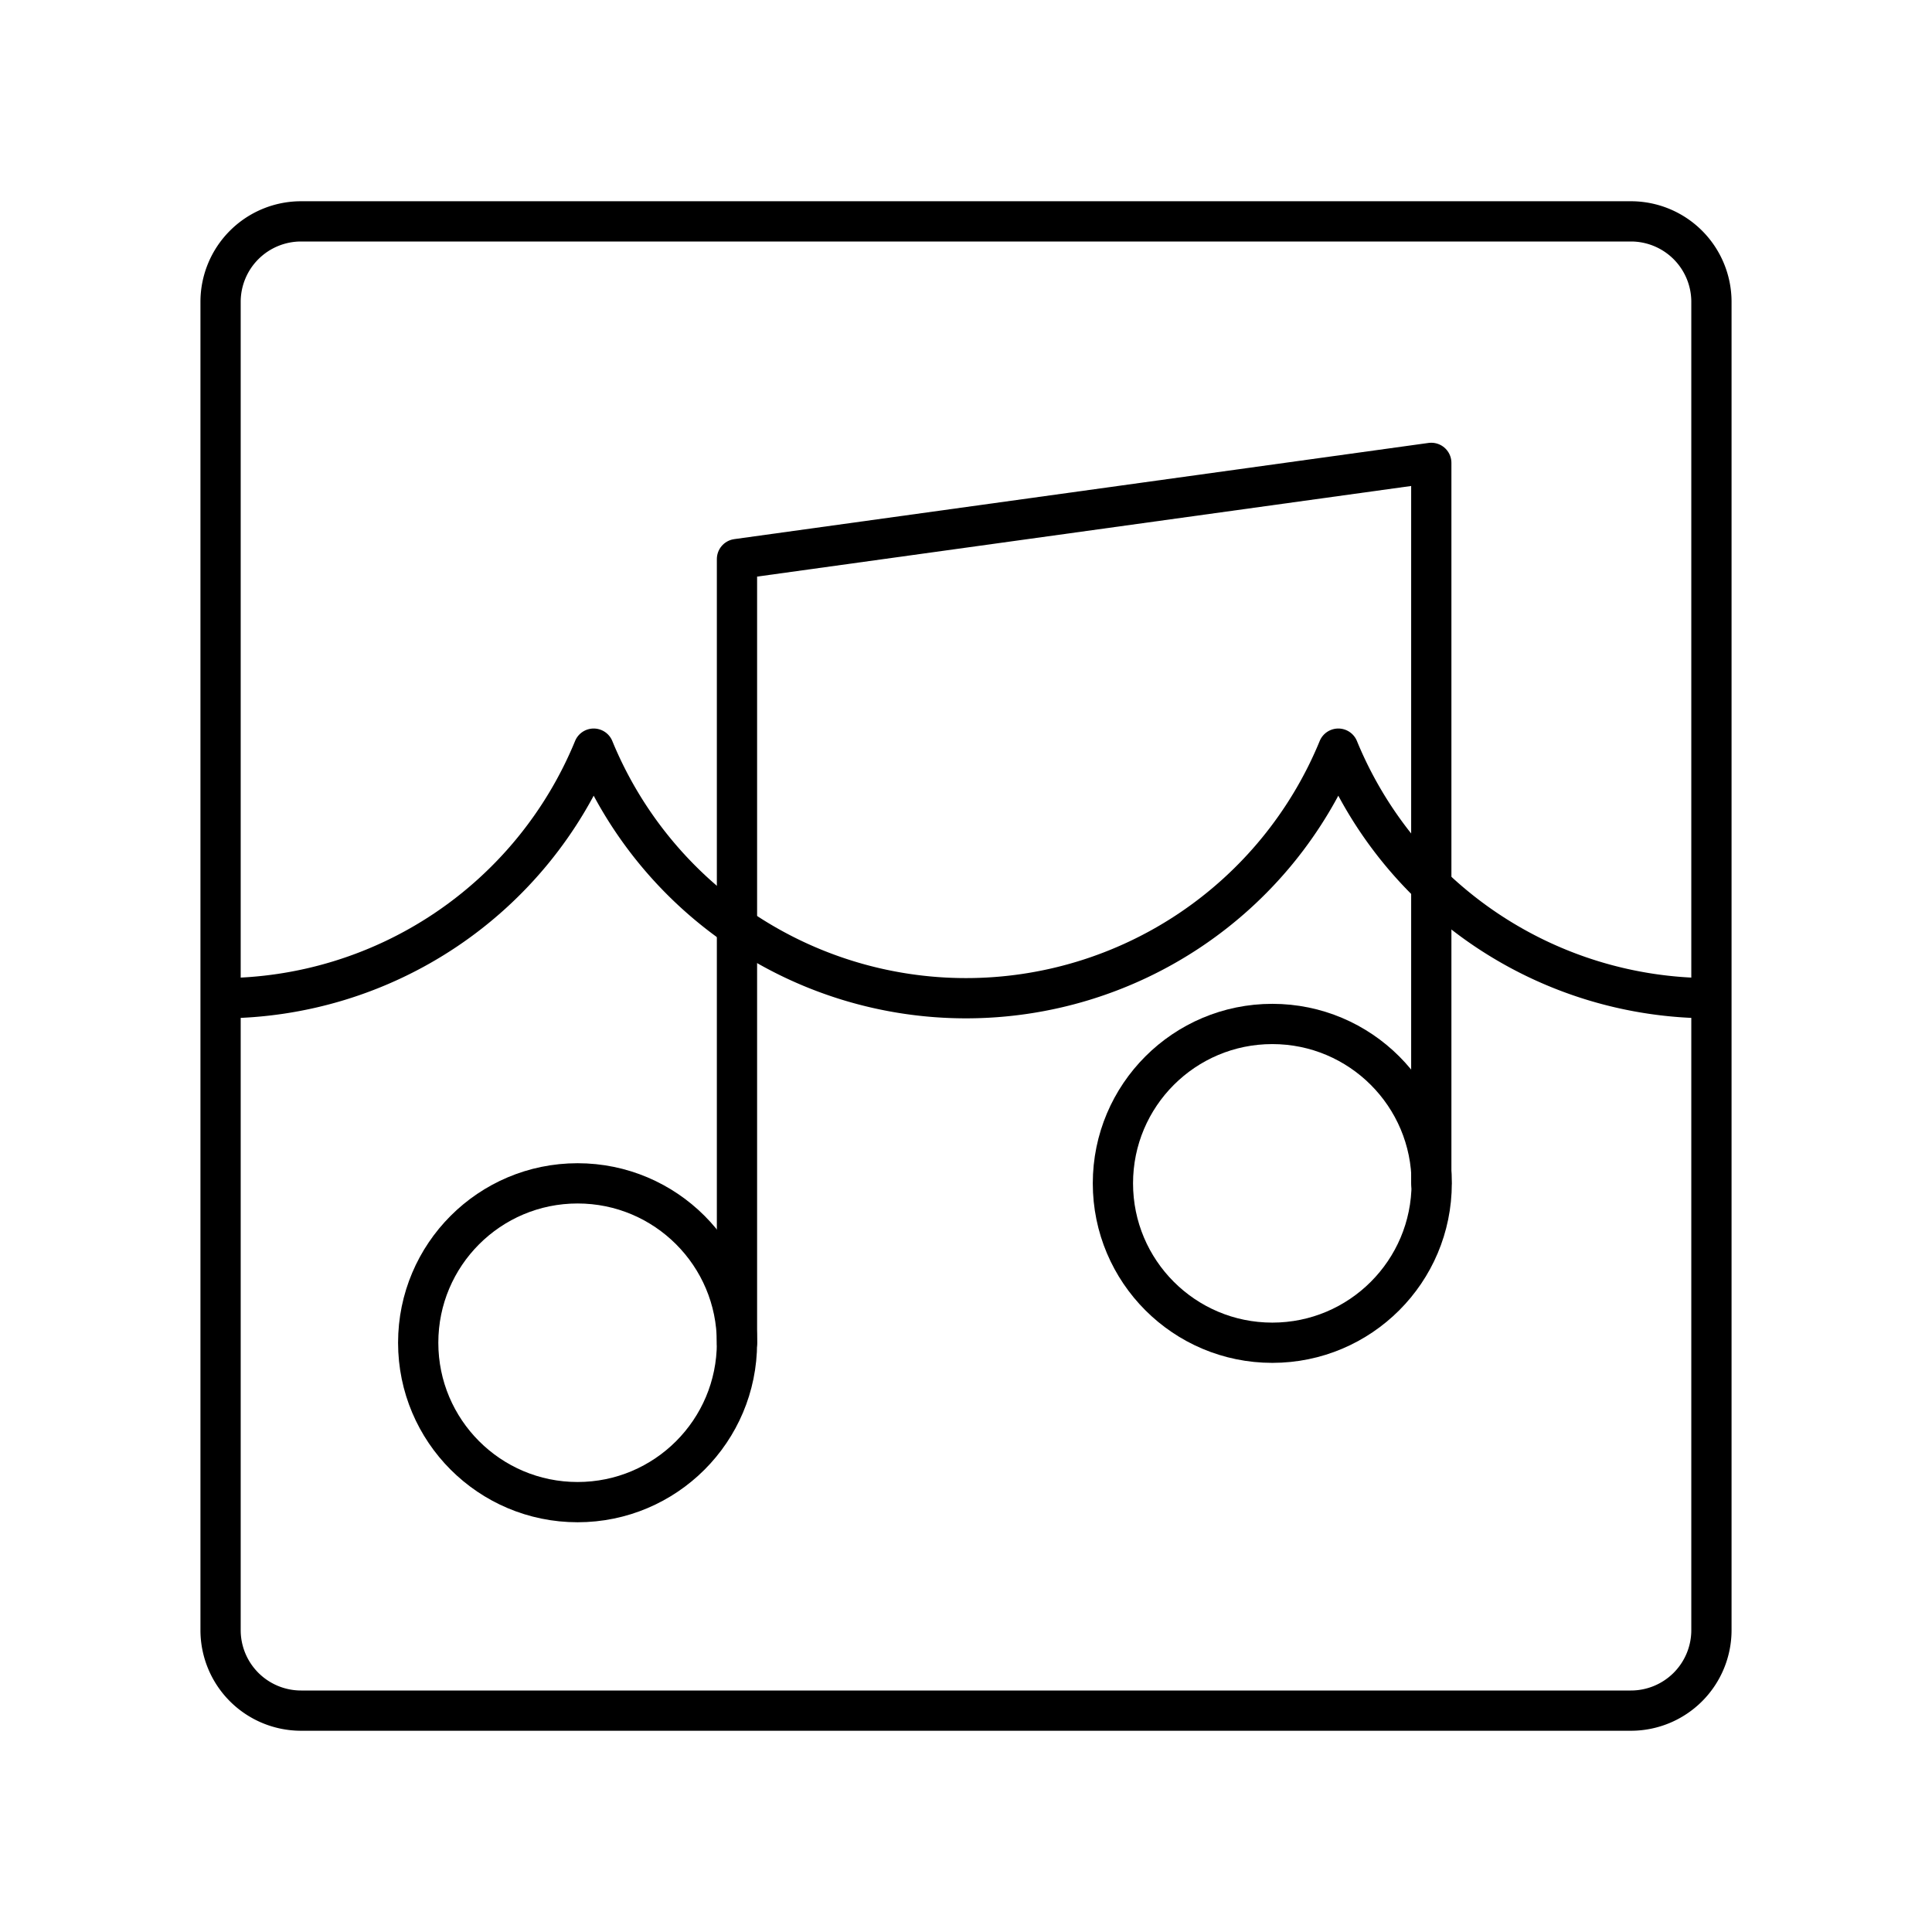 <?xml version="1.0" encoding="utf-8"?><!-- Uploaded to: SVG Repo, www.svgrepo.com, Generator: SVG Repo Mixer Tools -->
<svg width="800px" height="800px" viewBox="0 0 48 48" xmlns="http://www.w3.org/2000/svg"><defs><style>.a{fill:none;stroke:#000000;stroke-linecap:round;stroke-linejoin:round;}</style></defs><polyline class="a" points="18.31 33.36 18.31 13.89 35.56 11.5 35.56 29.4"/><circle class="a" cx="14.35" cy="33.36" r="3.96"/><circle class="a" cx="31.61" cy="29.4" r="3.96"/><path class="a" d="M5.5,24.8a10,10,0,0,0,9.25-6.2,10,10,0,0,0,18.5,0,10,10,0,0,0,9.25,6.2"/><path class="a" d="M7.48,5.5a2,2,0,0,0-2,2h0v33a2,2,0,0,0,2,2H40.52a2,2,0,0,0,2-2h0v-33a2,2,0,0,0-2-2H7.48Z"/></svg>